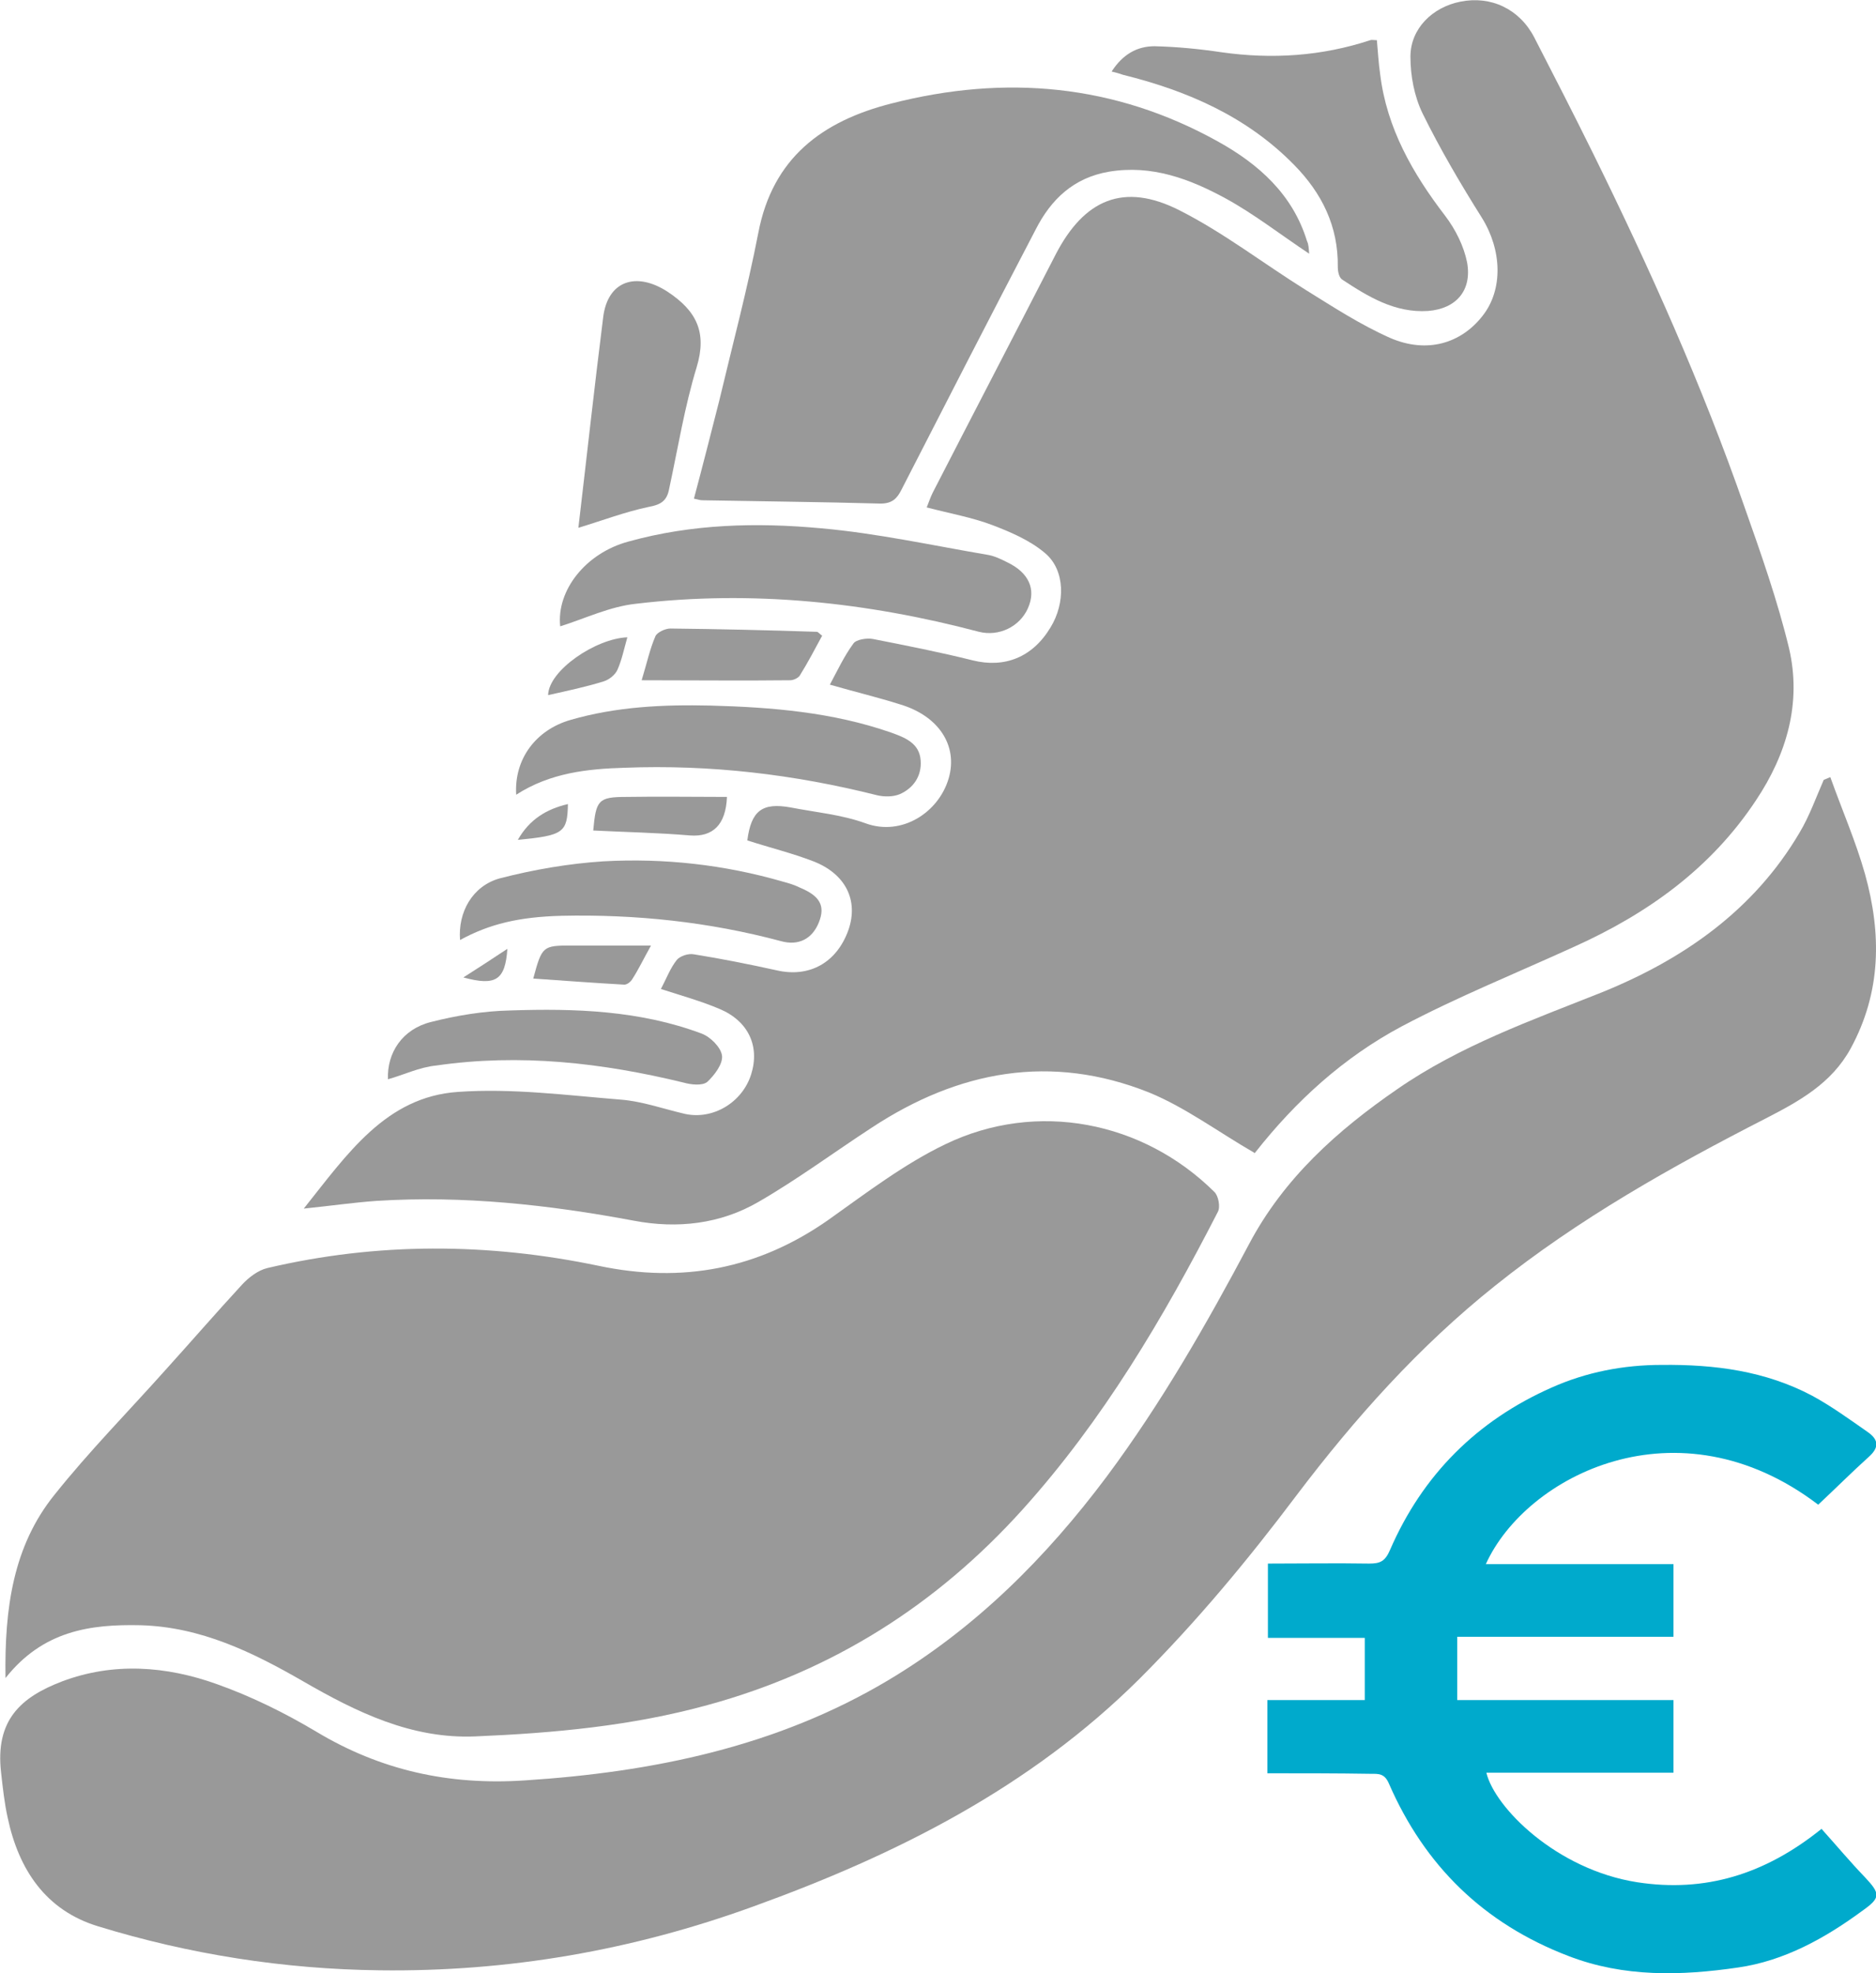 <?xml version="1.0" encoding="utf-8"?>
<!-- Generator: Adobe Illustrator 27.3.1, SVG Export Plug-In . SVG Version: 6.00 Build 0)  -->
<svg version="1.1" id="Livello_2_00000070809163878062527000000014073769650787762857_"
	 xmlns="http://www.w3.org/2000/svg" xmlns:xlink="http://www.w3.org/1999/xlink" x="0px" y="0px" viewBox="0 0 340.9 358.5"
	 style="enable-background:new 0 0 340.9 358.5;" xml:space="preserve">
<style type="text/css">
	.st0{fill:#999999;}
	.st1{fill:#00AACC;}
</style>
<g id="Livello_1-2">
	<g>
		<path class="st0" d="M228,209.5c-6.6-3.8-12.6-8.3-19.2-11c-17.8-7.1-34.6-4-50.4,6.4c-6.9,4.5-13.5,9.4-20.6,13.5
			c-6.9,4-14.7,4.9-22.6,3.4c-15.5-2.9-31-4.6-46.8-3.6c-4.2,0.3-8.3,0.9-13.2,1.4c7.9-9.9,14.9-20.3,28-21.2
			c9.8-0.7,19.7,0.6,29.6,1.4c3.9,0.3,7.8,1.7,11.7,2.6c5.1,1.1,10.4-2.1,12-7.2c1.6-5.1-0.5-9.7-5.8-11.9
			c-3.3-1.4-6.9-2.4-10.6-3.6c1-1.9,1.7-3.8,2.9-5.3c0.6-0.7,2.1-1.2,3.1-1c5,0.8,10,1.8,15,2.9c6,1.4,11-1.4,13.1-7.4
			c1.8-5.3-0.5-10.1-6.4-12.4c-3.9-1.5-8-2.5-12-3.8c0.7-5.4,2.7-6.9,7.8-6c4.6,0.9,9.3,1.3,13.7,2.9c6.6,2.4,13.3-2,15.1-8.2
			c1.7-5.9-1.8-11.3-8.8-13.4c-4.1-1.3-8.3-2.3-12.8-3.6c1.4-2.6,2.6-5.2,4.3-7.5c0.5-0.7,2.4-1,3.5-0.8c6.1,1.2,12.2,2.4,18.2,3.9
			c5.7,1.4,10.8-0.5,14.1-6c2.7-4.4,2.7-10.4-1-13.5c-2.7-2.3-6.2-3.8-9.6-5.1c-3.7-1.4-7.7-2.1-11.9-3.2c0.4-1,0.7-1.9,1.1-2.7
			c7.4-14.4,14.9-28.8,22.3-43.2c5.2-10.1,12.4-13.2,22.5-8.1c8.1,4.1,15.3,9.7,23,14.5c5,3.1,9.9,6.3,15.3,8.7
			c6.7,2.9,12.9,1,16.8-4c3.8-4.8,3.5-12-0.1-17.8c-3.9-6.2-7.6-12.5-10.8-19c-1.5-3.1-2.2-6.8-2.2-10.3c0-5.1,4-9,9.1-10
			c5.5-1.1,10.7,1.3,13.4,6.5c3.6,7,7.2,14,10.7,21.1C299.8,48.8,309.3,70,317,92.1c3,8.5,6,17,8.1,25.7c2.3,9.9-0.4,19.2-6,27.6
			c-8.2,12.4-19.7,20.6-33,26.6c-10.5,4.8-21.2,9.1-31.4,14.5c-10.5,5.6-19.2,13.5-26.6,22.9C227.9,209.7,227.6,209.8,228,209.5
			L228,209.5z"/>
		<path class="st0" d="M1,304.9c-0.2-12.7,1.4-24,8.9-33.3c6.3-7.9,13.4-15.1,20.1-22.6c4.7-5.2,9.3-10.5,14-15.6
			c1.2-1.3,2.9-2.6,4.6-3c20-4.7,40.1-4.6,60.2-0.4c15.2,3.2,29,0.6,41.8-8.4c6.9-4.9,13.7-10.1,21.2-13.7c16.6-8,35.9-4.2,48.9,8.7
			c0.7,0.7,1.1,2.7,0.6,3.6c-9.9,19.3-20.9,37.9-35.5,54.1c-15.6,17.3-34.5,29.3-57.2,35.5c-13.8,3.8-27.9,5.1-42.2,5.7
			c-11.6,0.5-21.6-4.4-31.3-10c-9.2-5.3-18.6-9.9-29.6-10.2C16.4,295.1,7.8,296.3,1,304.9L1,304.9z"/>
		<path class="st0" d="M332.6,141.2c2.1,5.9,4.6,11.6,6.3,17.6c3,10.8,3,21.4-2.6,31.7c-3.5,6.4-9.4,9.6-15.4,12.7
			c-17.2,8.8-34.1,18.3-49.2,30.4c-13.8,11-25.5,24.1-36.1,38.1c-8.8,11.7-18.1,22.9-28.5,33.3c-19.9,19.8-44.2,32-70.2,41.4
			c-22,8-44.6,11.9-67.9,11.6c-17.4-0.2-34.6-2.9-51.2-8c-9.5-2.9-14.4-10.3-16.4-19.7c-0.6-2.7-0.9-5.5-1.2-8.2
			c-1.1-9.5,3.5-13.7,11.1-16.6c9.3-3.5,18.9-2.8,28.1,0.5c6.2,2.2,12.3,5.2,18,8.6c11.8,7.1,24.2,9.8,37.9,8.9
			c23.3-1.5,45.8-6.1,66.1-18.2c15.9-9.5,28.7-22.3,39.7-37c9.9-13.3,18.1-27.6,25.9-42.3c6.3-11.9,16-20.6,26.9-28.1
			c11.4-7.9,24.4-12.5,37.2-17.6c14.8-6,27.6-14.9,35.9-29c1.8-3,3-6.4,4.4-9.6L332.6,141.2L332.6,141.2z"/>
		<path class="st1" d="M230.3,322.2v-13.3H248v-11.3h-17.6v-13.5c6.2,0,12.3-0.1,18.4,0c2,0,2.9-0.4,3.8-2.5
			c5.9-13.6,15.8-23.5,29.4-29.5c6.3-2.8,13-4.1,20-4.1c9.6-0.1,18.8,1.1,27.3,5.6c3.5,1.9,6.8,4.3,10.1,6.6c2,1.4,2.1,2.8,0.2,4.5
			c-3.1,2.8-6.1,5.8-9.2,8.7c-25.5-19.4-53.1-5.3-60.4,10.8h34.1v13.2h-39.3v11.5h39.3v13.2h-34c1.5,6.3,12.7,17.6,27.4,19.9
			c12.3,1.9,23.2-1.4,33.5-9.7c2.7,3,5.2,6,7.9,8.8c2.8,3,2.9,3.7-0.5,6.1c-6.8,5-14.2,9.1-22.6,10.3c-10.3,1.5-20.7,1.8-30.8-2.1
			c-15.4-5.9-26.1-16.4-32.6-31.3c-0.8-1.9-1.9-1.8-3.3-1.8C242.9,322.2,236.8,322.2,230.3,322.2L230.3,322.2z"/>
		<path class="st0" d="M237.9,46.1c-5.4-3.6-10-7.2-15.1-10c-6.6-3.6-13.5-6.2-21.3-4.9c-6.4,1.1-10.5,5-13.3,10.5
			C180,57.4,171.9,73.2,163.8,89c-0.8,1.6-1.7,2.5-3.8,2.5c-10.8-0.3-21.5-0.4-32.3-0.6c-0.4,0-0.8-0.1-1.6-0.3
			c1.6-6,3.1-11.9,4.6-17.8c2.4-10.1,5.1-20.2,7.1-30.5c2.6-13.6,11.6-20.3,24.2-23.5c20.7-5.3,40.6-3.5,59.3,6.9
			c7.4,4.1,13.6,9.6,16.2,18.1C237.8,44.4,237.8,45,237.9,46.1L237.9,46.1z"/>
		<path class="st0" d="M202,13c2-3.1,4.6-4.6,7.8-4.6c4.1,0.1,8.2,0.5,12.2,1.1c9.2,1.3,18.2,0.7,27-2.2c0.3-0.1,0.6,0,1.2,0
			c0.2,2.1,0.3,4.2,0.6,6.2c1.2,9.8,5.9,18,11.8,25.7c1.9,2.5,3.4,5.5,4,8.5c0.9,5.1-2,8.4-7.1,8.8c-6,0.4-10.9-2.6-15.6-5.7
			c-0.6-0.4-0.8-1.5-0.8-2.3c0.1-7.4-2.9-13.4-7.9-18.5c-8.6-8.8-19.4-13.5-31.1-16.4C203.5,13.4,202.9,13.2,202,13L202,13z"/>
		<path class="st0" d="M101.8,113.8c-0.7-6.5,4.6-13.3,12.4-15.4c11.5-3.2,23.3-3.5,35.1-2.4c10.1,0.9,20.1,3.1,30.1,4.8
			c1.3,0.2,2.5,0.8,3.7,1.4c3.9,1.9,5.2,4.9,3.7,8.3c-1.5,3.4-5.3,5.2-8.9,4.3c-20.4-5.4-41.3-7.6-62.3-5.1
			C110.8,110.2,106.3,112.4,101.8,113.8L101.8,113.8z"/>
		<path class="st0" d="M93.8,144.4c-0.4-6.5,3.6-11.8,9.9-13.6c8.3-2.4,16.8-2.8,25.4-2.6c11.1,0.3,22.2,1.2,32.8,4.9
			c2.5,0.9,5.2,1.9,5.4,5.1c0.2,2.8-1.3,5-3.8,6.1c-1.2,0.5-2.8,0.5-4.1,0.2c-15.1-3.8-30.3-5.6-45.9-5
			C106.8,139.7,100,140.4,93.8,144.4L93.8,144.4z"/>
		<path class="st0" d="M105.1,95.9c1.5-12.7,2.9-25.5,4.5-38.2c0.8-6.7,6-8.4,11.7-4.7c5.3,3.5,7.2,7.4,5.3,13.7
			c-2.2,7.2-3.4,14.7-5,22.1c-0.4,2.2-1.5,2.9-3.7,3.3C113.6,93,109.4,94.6,105.1,95.9L105.1,95.9z"/>
		<path class="st0" d="M83.6,170.8c-0.4-5,2.2-9.8,7.2-11.2c6.2-1.6,12.6-2.7,18.9-3.1c11-0.6,21.9,0.6,32.6,3.7
			c1.1,0.3,2.1,0.6,3.1,1.1c3.6,1.5,4.6,3.3,3.4,6.3s-3.7,4.3-6.9,3.4c-13.1-3.5-26.4-4.9-39.9-4.6
			C94.3,166.6,88.9,167.9,83.6,170.8L83.6,170.8z"/>
		<path class="st0" d="M70.5,196.1c-0.2-4.8,2.6-9.1,7.8-10.4c4.7-1.2,9.6-2,14.4-2.1c11.8-0.4,23.6,0,34.8,4.2
			c1.6,0.6,3.5,2.5,3.7,4c0.2,1.5-1.4,3.6-2.7,4.8c-0.9,0.7-2.9,0.5-4.3,0.1c-14.8-3.6-29.7-5.3-44.9-3.1
			C76.2,193.9,73.4,195.3,70.5,196.1L70.5,196.1z"/>
		<path class="st0" d="M149.4,115.5c-1.3,2.4-2.6,4.9-4.1,7.3c-0.3,0.4-1.1,0.8-1.7,0.8c-8.7,0.1-17.5,0-27,0c1-3.3,1.5-5.7,2.5-8
			c0.3-0.7,1.8-1.4,2.7-1.4c8.9,0.1,17.7,0.3,26.6,0.6C148.7,114.8,148.8,115.1,149.4,115.5L149.4,115.5z"/>
		<path class="st0" d="M107.8,150.9c0.5-5.5,0.9-6.1,6-6.1c6.1-0.1,12.2,0,18.3,0c-0.2,5.1-2.6,7.3-6.7,7
			C119.5,151.3,113.7,151.2,107.8,150.9L107.8,150.9z"/>
		<path class="st0" d="M96.9,177.8c1.6-5.9,1.7-6,7-6c4.5,0,9,0,14.4,0c-1.5,2.7-2.3,4.4-3.4,6.1c-0.3,0.5-1,1.1-1.6,1
			C108,178.6,102.6,178.2,96.9,177.8L96.9,177.8z"/>
		<path class="st0" d="M99.6,126.3c0.1-4.5,8.7-10.3,14.4-10.5c-0.6,2.1-1,4.1-1.8,5.9c-0.4,0.9-1.5,1.8-2.5,2.1
			C106.5,124.8,103.2,125.5,99.6,126.3z"/>
		<path class="st0" d="M94.1,152.6c2.1-3.7,5.2-5.6,9.1-6.5C103.1,151.3,102.4,151.8,94.1,152.6z"/>
		<path class="st0" d="M84.2,177.6c2.5-1.6,5-3.2,8-5.2C91.8,178.1,90.1,179.2,84.2,177.6z"/>
	</g>
</g>
</svg>
